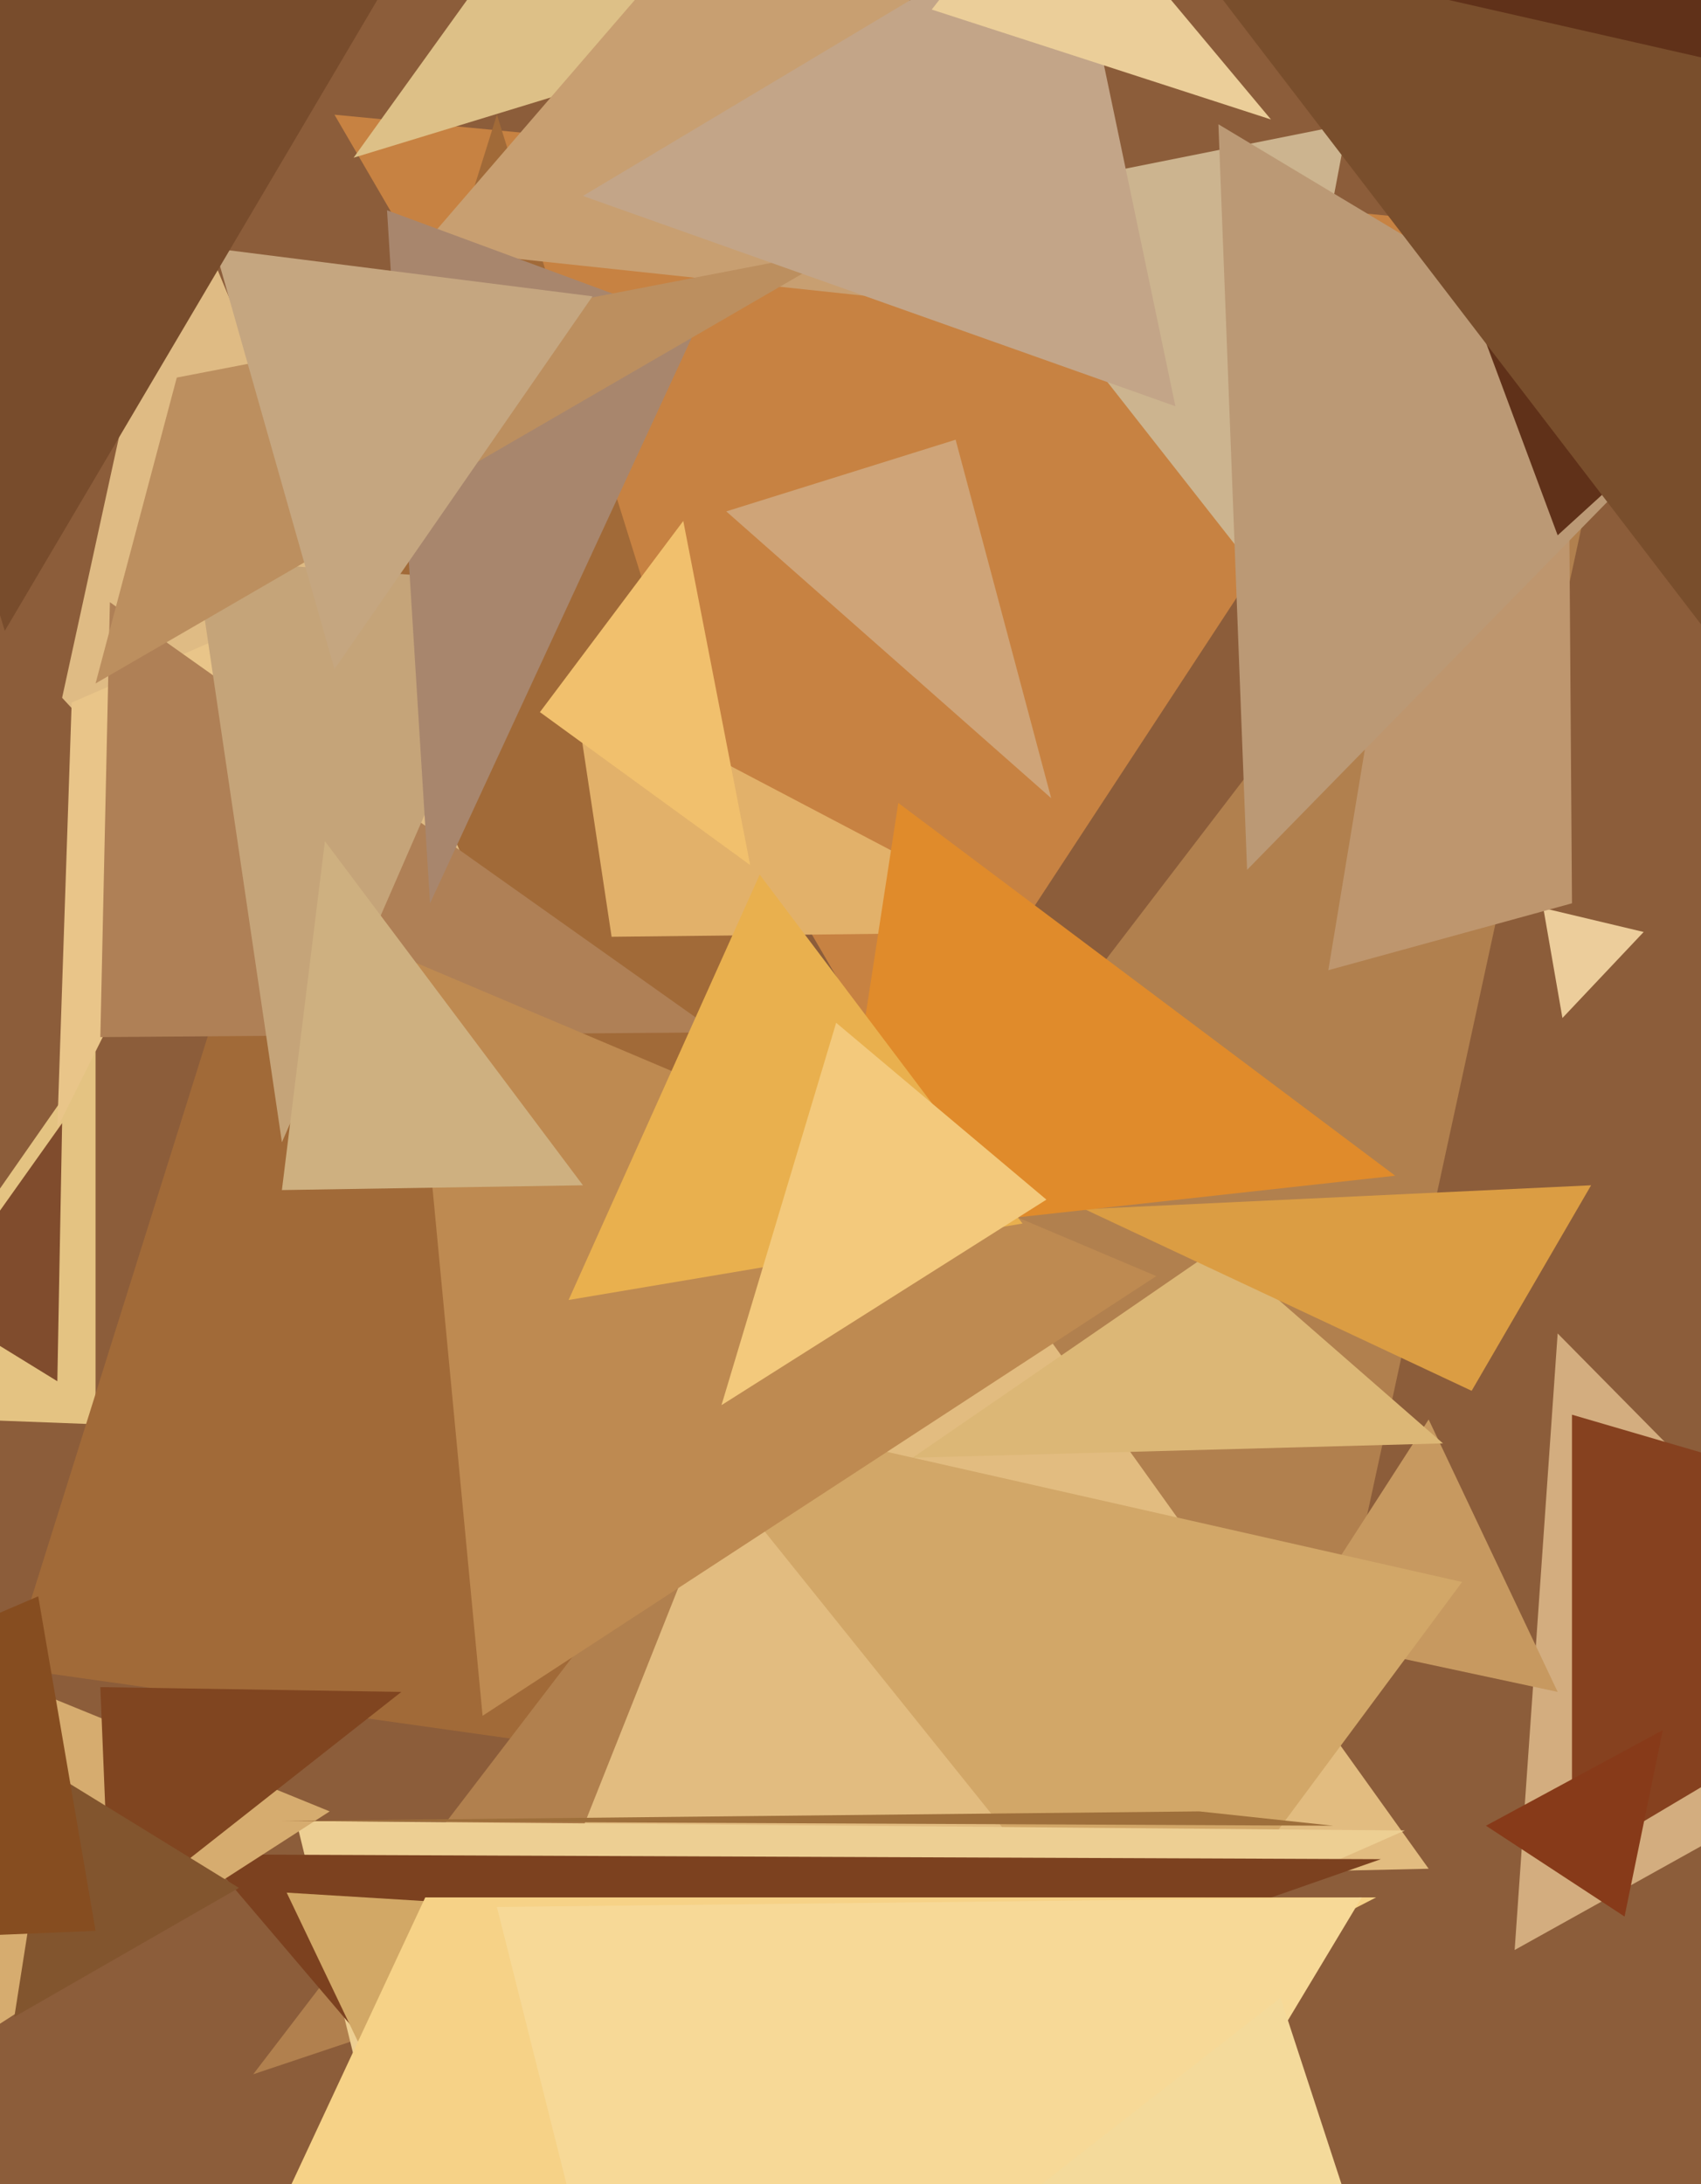 <svg xmlns="http://www.w3.org/2000/svg" width="356px" height="457px">
  <rect width="356" height="457" fill="rgb(140,93,58)"/>
  <polygon points="405,359 317,408 326,279" fill="rgb(211,173,127)"/>
  <polygon points="190,230 70,24 310,47" fill="rgb(199,130,66)"/>
  <polygon points="20,298 -33,296 20,220" fill="rgb(228,195,130)"/>
  <polygon points="215,379 2,349 104,24" fill="rgb(161,106,56)"/>
  <polygon points="12,289 -14,273 13,235" fill="rgb(128,76,45)"/>
  <polygon points="53,434 343,55 277,359" fill="rgb(177,128,78)"/>
  <polygon points="146,11 74,33 133,-49" fill="rgb(221,192,135)"/>
  <polygon points="327,213 323,190 344,195" fill="rgb(236,205,155)"/>
  <polygon points="299,391 117,395 183,229" fill="rgb(226,188,128)"/>
  <polygon points="128,196 120,143 219,195" fill="rgb(226,177,106)"/>
  <polygon points="326,354 270,342 299,297" fill="rgb(199,153,96)"/>
  <polygon points="329,189 278,203 327,-93" fill="rgb(190,150,110)"/>
  <polygon points="240,420 138,293 306,331" fill="rgb(210,167,104)"/>
  <polygon points="302,302 191,305 255,261" fill="rgb(220,183,118)"/>
  <polygon points="308,291 227,253 333,248" fill="rgb(219,157,67)"/>
  <polygon points="140,283 13,146 37,36" fill="rgb(223,187,132)"/>
  <polygon points="276,72 88,52 157,-28" fill="rgb(200,159,113)"/>
  <polygon points="264,121 202,42 282,26" fill="rgb(204,180,143)"/>
  <polygon points="261,182 255,26 355,86" fill="rgb(187,153,117)"/>
  <polygon points="68,124 12,236 15,147" fill="rgb(233,197,137)"/>
  <polygon points="85,475 62,381 294,383" fill="rgb(237,207,147)"/>
  <polygon points="21,217 23,126 150,216" fill="rgb(175,128,86)"/>
  <polygon points="220,167 152,107 200,92" fill="rgb(207,164,120)"/>
  <polygon points="59,239 41,117 110,122" fill="rgb(197,164,121)"/>
  <polygon points="100,455 43,388 289,389" fill="rgb(124,65,31)"/>
  <polygon points="82,442 60,396 109,399" fill="rgb(210,168,102)"/>
  <polygon points="329,390 329,296 435,327" fill="rgb(134,65,31)"/>
  <polygon points="69,379 -4,426 -7,348" fill="rgb(214,172,111)"/>
  <polygon points="90,189 81,44 146,68" fill="rgb(168,134,109)"/>
  <polygon points="340,401 311,382 348,362" fill="rgb(135,58,25)"/>
  <polygon points="23,402 21,353 84,354" fill="rgb(128,69,32)"/>
  <polygon points="292,246 174,259 188,168" fill="rgb(224,139,43)"/>
  <polygon points="157,181 113,149 143,109" fill="rgb(241,192,109)"/>
  <polygon points="26,532 89,397 288,397" fill="rgb(246,210,135)"/>
  <polygon points="177,52 20,143 37,79" fill="rgb(188,143,95)"/>
  <polygon points="59,381 251,379 279,382" fill="rgb(158,111,59)"/>
  <polygon points="101,359 86,201 242,267" fill="rgb(190,138,81)"/>
  <polygon points="3,422 11,371 50,395" fill="rgb(130,85,46)"/>
  <polygon points="59,249 68,176 122,248" fill="rgb(206,176,128)"/>
  <polygon points="157,610 104,399 285,397" fill="rgb(247,217,151)"/>
  <polygon points="322,583 209,464 268,418" fill="rgb(244,218,155)"/>
  <polygon points="246,85 122,41 224,-20" fill="rgb(195,165,136)"/>
  <polygon points="326,112 275,-25 450,-1" fill="rgb(96,49,25)"/>
  <polygon points="214,256 119,272 159,183" fill="rgb(233,176,78)"/>
  <polygon points="367,145 246,-13 400,22" fill="rgb(121,78,44)"/>
  <polygon points="20,404 -174,412 8,334" fill="rgb(134,77,32)"/>
  <polygon points="70,140 45,52 124,62" fill="rgb(197,166,128)"/>
  <polygon points="151,294 175,214 219,251" fill="rgb(243,201,124)"/>
  <polygon points="266,25 195,2 220,-30" fill="rgb(235,206,153)"/>
  <polygon points="1,132 -42,-10 102,-39" fill="rgb(120,76,44)"/>
</svg>